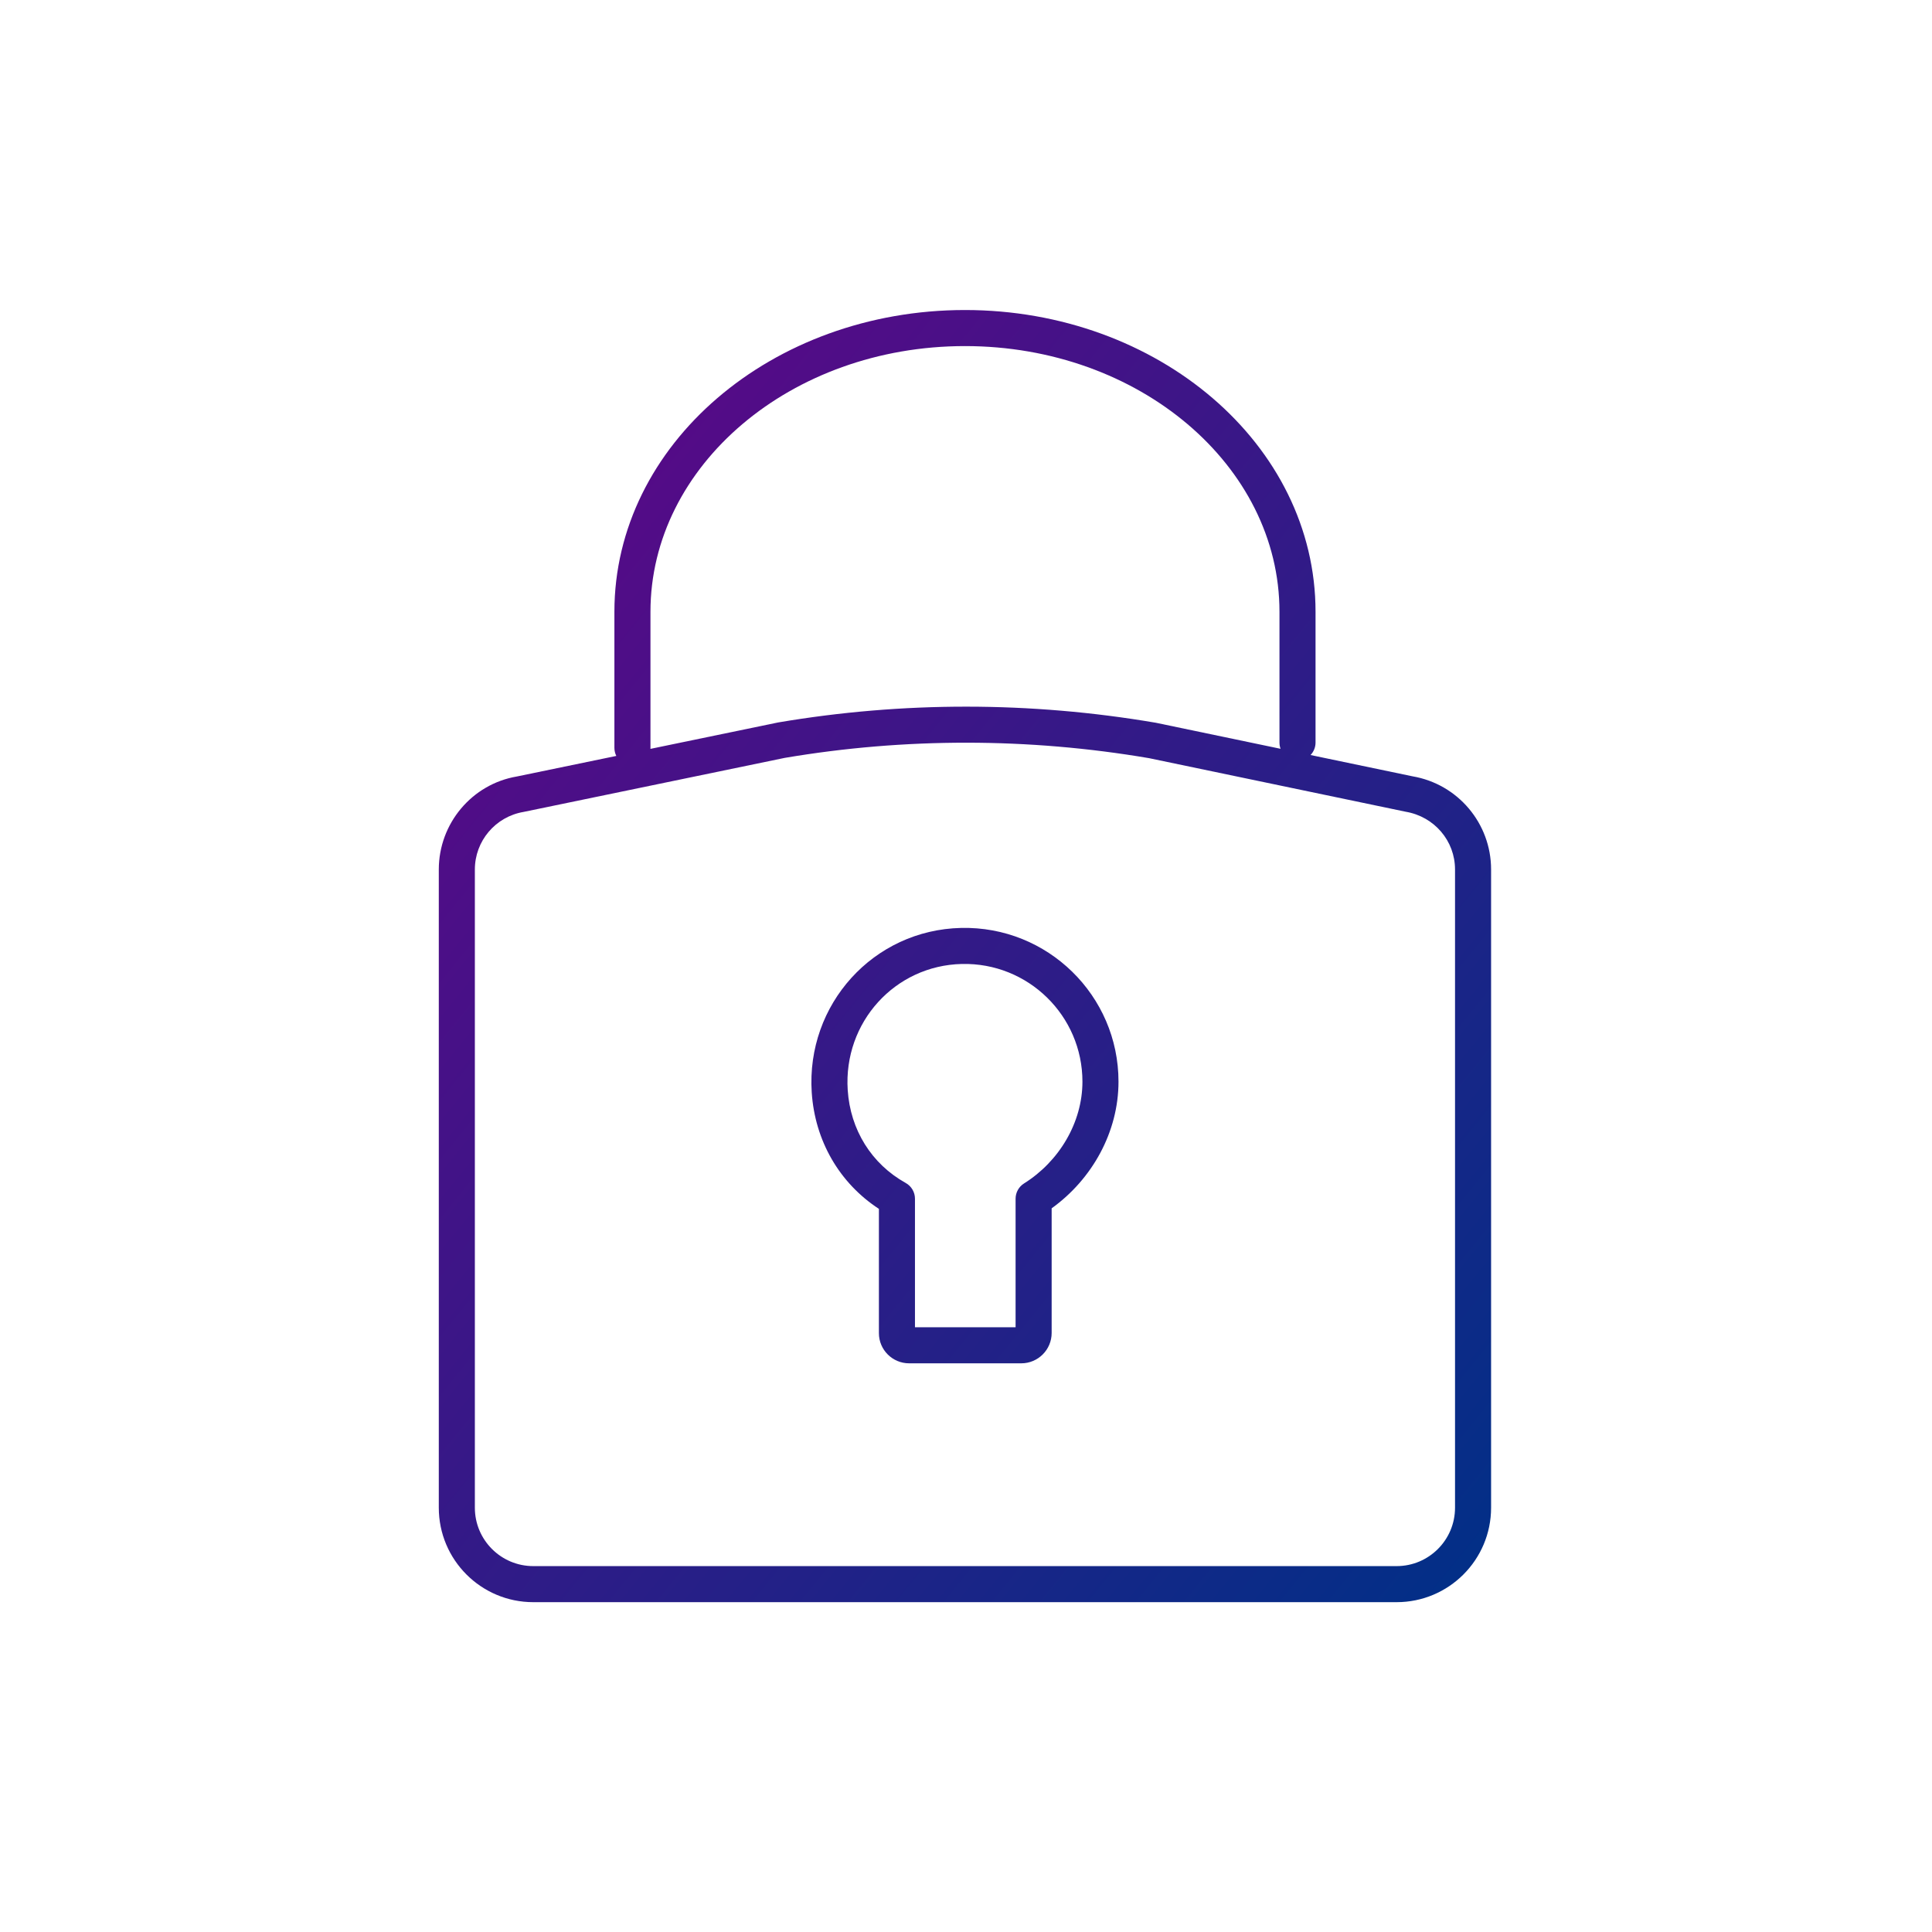 <?xml version="1.0" encoding="UTF-8"?>
<svg width="75px" height="75px" viewBox="0 0 75 75" version="1.1" xmlns="http://www.w3.org/2000/svg" xmlns:xlink="http://www.w3.org/1999/xlink">
    <!-- Generator: Sketch 50.2 (55047) - http://www.bohemiancoding.com/sketch -->
    <title>glyph/securityprotection/black/SP06</title>
    <desc>Created with Sketch.</desc>
    <defs>
        <linearGradient x1="0%" y1="0%" x2="100%" y2="100%" id="linearGradient-1">
            <stop stop-color="#640487" offset="0%"></stop>
            <stop stop-color="#003087" offset="100%"></stop>
        </linearGradient>
    </defs>
    <g id="glyph/securityprotection/black/SP06" stroke="none" stroke-width="1" fill="none" fill-rule="evenodd">
        <rect id="Rectangle" fill-opacity="0" fill="#FFFFFF" x="0" y="0" width="75" height="75"></rect>
        <g id="Page-1" transform="translate(17, 12)" fill="url(#linearGradient-1)" fill-rule="nonzero">
            <path d="M8.25,17.071 L13.204,16.046 C18.048,15.225 22.998,15.227 27.868,16.057 L32.711,17.068 C32.684,16.993 32.669,16.911 32.669,16.827 L32.669,11.749 C32.669,6.08 27.224,1.435 20.46,1.435 C13.694,1.435 8.251,6.079 8.251,11.749 L8.251,17.03 C8.251,17.044 8.251,17.057 8.25,17.071 Z M6.925,17.345 C6.878,17.25 6.851,17.143 6.851,17.03 L6.851,11.749 C6.851,5.252 12.966,0.035 20.46,0.035 C27.952,0.035 34.069,5.253 34.069,11.749 L34.069,16.827 C34.069,17.014 33.995,17.185 33.875,17.31 L37.832,18.136 C39.595,18.437 40.884,19.964 40.884,21.752 L40.884,46.528 C40.884,48.554 39.241,50.196 37.216,50.196 L3.701,50.196 C1.676,50.196 0.034,48.554 0.034,46.528 L0.034,21.755 C0.034,19.965 1.324,18.438 3.065,18.143 L6.925,17.345 Z M37.216,48.796 C38.468,48.796 39.484,47.781 39.484,46.528 L39.484,21.752 C39.484,20.647 38.687,19.703 37.571,19.512 L27.607,17.432 C22.919,16.634 18.127,16.632 13.463,17.421 L3.324,19.519 C2.232,19.704 1.434,20.648 1.434,21.755 L1.434,46.528 C1.434,47.781 2.45,48.796 3.701,48.796 L37.216,48.796 Z M23.825,39.745 C23.825,40.397 23.296,40.924 22.645,40.924 L18.292,40.924 C17.646,40.924 17.119,40.4 17.119,39.753 L17.119,34.928 C15.585,33.926 14.634,32.283 14.511,30.405 C14.29,26.991 16.905,24.098 20.31,24.022 C23.665,23.946 26.42,26.643 26.42,29.99 C26.42,31.943 25.398,33.777 23.825,34.907 L23.825,39.745 Z M22.425,34.534 C22.425,34.293 22.549,34.069 22.753,33.941 C24.117,33.087 25.02,31.575 25.02,29.99 C25.02,27.428 22.911,25.363 20.342,25.421 C17.737,25.479 15.738,27.691 15.908,30.314 C16.009,31.863 16.833,33.184 18.16,33.923 C18.381,34.046 18.519,34.28 18.519,34.534 L18.519,39.524 L22.425,39.524 L22.425,34.534 Z" id="Combined-Shape"></path>
        </g>
    </g>
</svg>